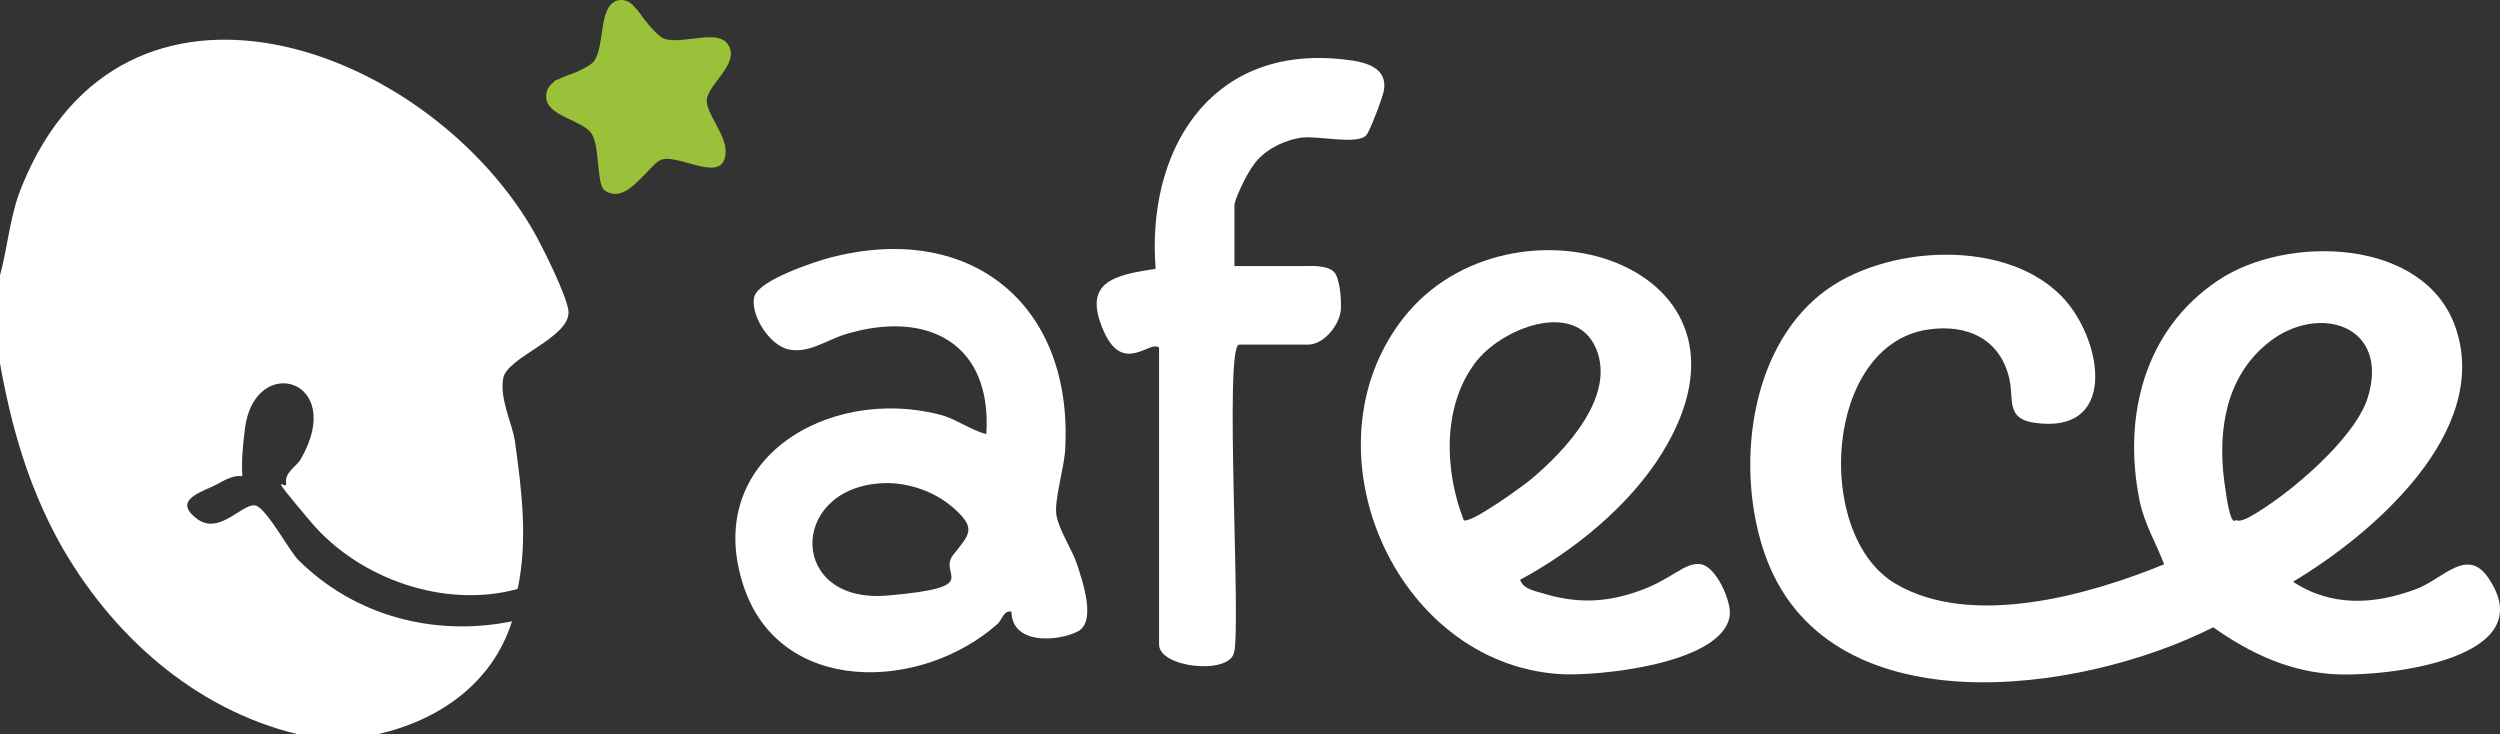 <?xml version="1.0" encoding="UTF-8"?>
<svg xmlns="http://www.w3.org/2000/svg" id="Camada_1" version="1.1" viewBox="0 0 795.9 233.7">
  <rect x="0" y="0" width="795.9" height="233.7" fill="#333333" stroke="none"/>
  <defs>
    <style>
      .st0 {
        fill: #99c23a;
      }

      .st1 {
        fill: #fff;
      }
    </style>
  </defs>
  <path class="st1" d="M0,87.7c2.6-9.6,3.1-19.1,7-28.5,32.3-79.5,127.8-45.2,162.4,13.6,2.8,4.7,11.4,21.9,11.6,26.5.3,8.3-19.6,14.4-20.8,21.1s3,14.8,3.7,19.9c2.2,15.6,4.2,31.7.9,47.2-23.2,6.4-50.5-3.2-65.8-21.3s-7.5-9.7-7.9-12.2c-.6-3.7,3.2-5.3,4.7-7.9,14.6-25.5-14.7-33.8-17.8-9.8s3.5,10.6-8.4,17.6c-4.3,2.5-15.5,5-6.7,11.4,7.5,5.4,15.2-6.5,19.1-4.1s10.1,14.2,13,17.1c18,17.9,43.4,24.5,68,19.5-6.3,19.9-23.4,31.6-43,36h-25c-33.2-7.9-59.9-32-76.2-61.3C8.9,154.4,3.6,135.8,0,115.7v-28Z"></path>
  <path class="st1" d="M689,179.7c-2.7-7.1-6.4-13-7.9-20.6-5.3-26.7,1.6-54.1,25-69.8,21.8-14.7,65.9-13.7,75.7,15.1,11.3,33.2-26.5,65.7-51.8,80.8,12.3,8.1,26,7.3,39.3,2.3,8.5-3.2,16.1-13.5,22.9-3.5,17.5,25.7-31.9,31.3-47.7,30.7-14.9-.5-27.9-6.5-39.9-15-42.2,21.4-123.8,32.8-143-24-8.9-26.4-4.9-63.6,18-82,19.9-16,60.3-18.3,78,2,11.9,13.7,16.4,42.7-9.9,38.9-9.2-1.3-6.5-7.4-8-14-2.9-12.7-13.4-17.5-25.8-15.7-33.2,4.8-36.6,65.4-10.5,80.9,24.1,14.3,61.6,3.7,85.7-6.2ZM712,165.6c.9.6,3.3-.5,4.3-1.1,11.9-6.6,33.1-24.5,37.4-37.6,7.5-23.5-15.8-30.6-31.7-17.7-13.3,10.7-16,27.7-13.9,43.9s3.4,12.2,4,12.5Z"></path>
  <path class="st1" d="M322,194.7c-2.6-.4-2.9,2.6-4.5,4-24.4,21.6-69.3,22.8-80.8-12.2-13.2-40,26.7-63.7,62.5-54.5,5.1,1.3,9.7,4.9,14.8,6.2,1.9-28.9-18.7-39.7-44.8-31.8-6.2,1.9-11.9,6.3-18.3,4.8s-12.3-11.7-10.7-16.9,19.2-11,23.8-12.2c44.9-11.9,77.8,14.8,75.1,61.1-.3,5.6-3.5,16.1-2.8,20.7s5.3,11.7,6.5,15.5c1.7,5.3,6.5,18.6.2,21.7s-20.8,4.3-21-6.4ZM279.8,153.9c-28.7,2.3-28.6,38.4,2.7,35.7s15.8-6.5,21-13,7.3-8.3.5-14.5-16.3-8.9-24.2-8.2Z"></path>
  <path class="st1" d="M484,184.7c1.1,2.9,4.6,3.4,7.2,4.2,10.8,3.3,20.1,3,30.7-.8s14.3-9.1,19.4-8.5,9.9,11.9,9.4,16.2c-1.9,15.6-42.3,19.6-54.3,18.8-52.7-3.6-82.1-72.2-49.5-113.5,34-43.1,119.7-17.5,82.2,43.2-10.4,16.8-28.1,31.1-45.2,40.3ZM466,165.6c1.9,1.4,18.8-10.8,21.4-13,10.9-9.1,27.2-26.4,20.7-41.7-6.7-15.7-30.5-6.3-38.6,4.8-10.4,14-9.6,34.3-3.5,49.9Z"></path>
  <path class="st1" d="M369,110.7c-2.7-2.7-11.3,8.7-17.5-5-7.1-15.8,2.8-18.1,16.4-20.1-2.9-37.2,16.8-70.3,57.6-66.9,6.6.6,16.4,1.5,15.1,10-.3,2-4.4,12.9-5.6,14.3-2.6,3.2-15.2.2-20.4.8s-11.6,3.6-15,8-6.6,12.2-6.6,13.4v19.5h23.5c.5,0,6.9-.4,8.6,2.4s1.9,9.2,1.8,11c-.1,5-5.3,11.6-10.4,11.6h-22c-4.9,0,.8,91.2-1.7,98.3-2,6.9-23.8,4.5-23.8-2.8v-94.5Z"></path>
  <path class="st0" d="M201.6,1.7c-1.5-1.4-3.2-2.1-5.2-1.5-5.8,1.9-3.8,13.7-7.1,19-.7,1.2-3.2,2.6-5.9,3.8-2,.7-4,1.4-5.7,2.3-.3,0-.5.2-.7.2-.4.1-.6.4-.8.7-1.5,1.2-2.5,2.7-2.3,4.9.3,5.7,10.9,7.1,14.1,11,3.2,3.8,1.7,16.8,4.6,18.6,2.7,1.7,5.1,1.1,7.4-.4,3.3-2.3,6.2-6,9.2-8.7.5-.4,1-.6,1.5-.8,5.9-1.8,20.3,8.4,20.3-2.7,0-5.3-6-11.9-6-16,0-5.1,10.8-11.8,6.8-17.9-3.3-5.1-14.2,0-20.2-1.8-1.7-.5-4.7-3.9-7-6.9-.5-.8-1.1-1.5-1.6-2.2l-1.5-1.6Z"></path>
</svg>
